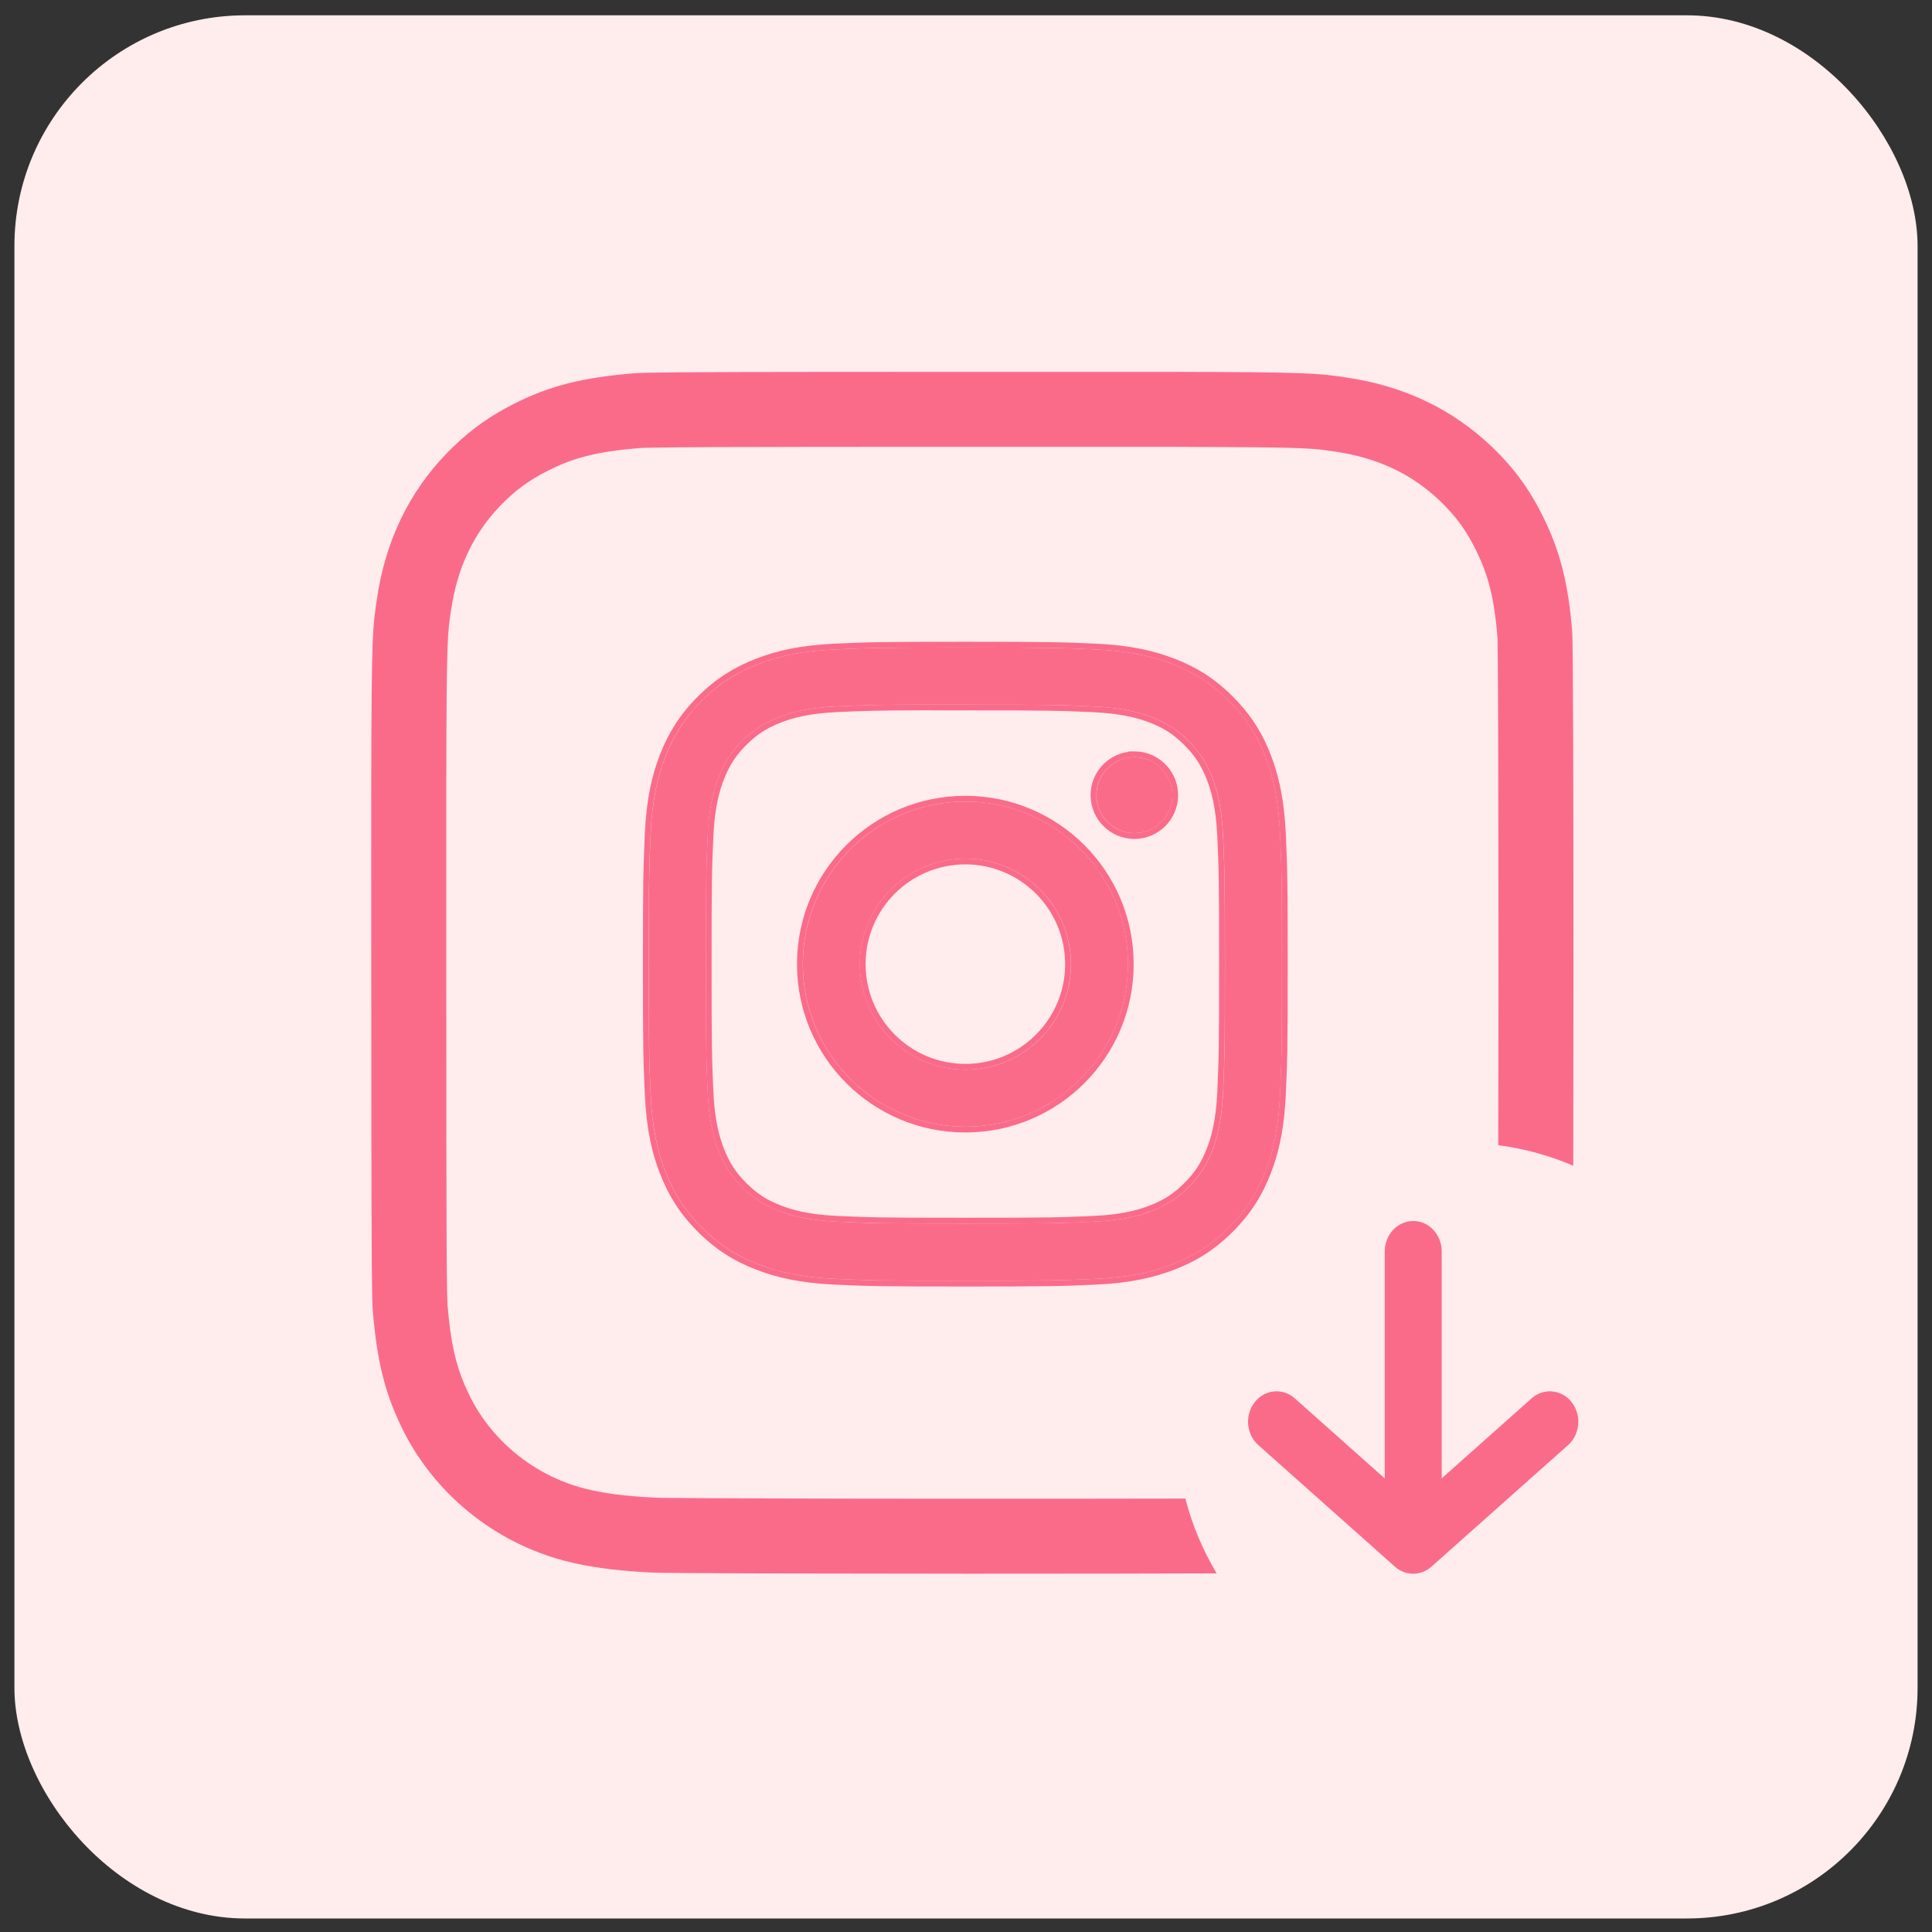<svg width="67" height="67" viewBox="0 0 67 67" fill="none" xmlns="http://www.w3.org/2000/svg">
<rect x="0" y="0" width="67" height="67" fill="#333333" stroke="none"/>
<rect x="0.5" y="0.531" width="66" height="66" rx="8" fill="#FFECEC"/>
<path d="M40.512 12.896C45.493 12.904 45.689 12.946 46.662 13.087C48.672 13.377 50.359 14.178 51.738 15.495C52.511 16.238 53.043 16.966 53.523 17.939C54.107 19.129 54.393 20.255 54.524 21.929C54.553 22.289 54.566 28.003 54.566 33.722L54.558 40.426C53.742 40.076 52.87 39.834 51.958 39.715C51.962 37.891 51.966 35.806 51.966 33.722C51.966 30.864 51.963 28.008 51.956 25.823C51.953 24.73 51.949 23.808 51.943 23.139C51.938 22.456 51.932 22.157 51.933 22.132C51.821 20.711 51.598 19.92 51.19 19.088C50.843 18.384 50.49 17.903 49.935 17.369V17.368C49.034 16.51 47.943 15.951 46.57 15.705L46.291 15.66C45.722 15.578 45.574 15.531 43.421 15.51L40.508 15.495H33.727C29.376 15.495 26.569 15.498 24.789 15.505C23.899 15.509 23.273 15.514 22.843 15.521C22.628 15.524 22.47 15.527 22.355 15.53C22.25 15.534 22.205 15.537 22.199 15.537L22.198 15.536C20.645 15.665 19.874 15.888 19.035 16.306L19.033 16.307C18.365 16.639 17.871 16.999 17.352 17.536C16.436 18.488 15.859 19.664 15.641 21.173L15.64 21.174C15.53 21.933 15.485 21.945 15.477 26.958V33.727C15.477 38.076 15.479 40.88 15.486 42.658C15.49 43.547 15.495 44.172 15.502 44.601C15.505 44.815 15.509 44.974 15.513 45.088L15.519 45.24V45.244C15.628 46.564 15.806 47.315 16.12 48.044L16.264 48.356V48.358C17.03 49.949 18.514 51.166 20.264 51.618H20.263C20.892 51.78 21.651 51.887 22.763 51.94H22.762C22.774 51.94 22.8 51.941 22.843 51.941C22.902 51.943 22.982 51.944 23.08 51.945C23.277 51.948 23.54 51.95 23.861 51.952C24.505 51.957 25.372 51.961 26.39 51.964C28.424 51.971 31.053 51.975 33.683 51.975C36.314 51.975 38.944 51.974 40.978 51.969C41.022 51.969 41.065 51.968 41.107 51.968C41.345 52.893 41.714 53.764 42.192 54.563C40.062 54.571 36.872 54.575 33.683 54.575L26.381 54.565C24.343 54.558 22.898 54.547 22.64 54.536C21.574 54.486 20.713 54.386 19.939 54.214L19.613 54.136C17.132 53.494 15.025 51.776 13.922 49.486C13.345 48.291 13.072 47.197 12.928 45.459C12.896 45.088 12.884 43.565 12.879 39.159L12.876 33.727C12.876 30.798 12.873 28.614 12.876 26.954C12.884 21.975 12.925 21.776 13.066 20.801C13.357 18.793 14.159 17.104 15.481 15.731C16.117 15.073 16.759 14.579 17.535 14.155L17.877 13.977C19.087 13.375 20.199 13.094 21.984 12.945C22.355 12.915 23.881 12.902 28.291 12.898L33.727 12.896H40.512Z" fill="#FA6B8A"/>
<path d="M33.481 22.456C30.499 22.456 30.125 22.469 28.953 22.522C27.784 22.576 26.987 22.761 26.288 23.032C25.566 23.313 24.954 23.688 24.343 24.299C23.733 24.909 23.358 25.521 23.076 26.243C22.804 26.942 22.619 27.74 22.566 28.908C22.514 30.079 22.5 30.454 22.5 33.436C22.5 36.418 22.513 36.791 22.566 37.962C22.62 39.131 22.805 39.929 23.076 40.627C23.357 41.349 23.732 41.962 24.343 42.572C24.953 43.182 25.565 43.559 26.287 43.839C26.986 44.111 27.784 44.296 28.952 44.349C30.124 44.402 30.498 44.415 33.479 44.415C36.461 44.415 36.834 44.402 38.006 44.349C39.175 44.296 39.973 44.111 40.672 43.839C41.394 43.559 42.005 43.182 42.615 42.572C43.226 41.962 43.601 41.349 43.883 40.627C44.153 39.929 44.338 39.13 44.393 37.962C44.445 36.791 44.459 36.418 44.459 33.436C44.459 30.454 44.445 30.08 44.393 28.909C44.338 27.74 44.153 26.942 43.883 26.244C43.601 25.521 43.226 24.909 42.615 24.299C42.005 23.688 41.394 23.313 40.671 23.032C39.971 22.761 39.173 22.576 38.004 22.522C36.833 22.469 36.46 22.456 33.477 22.456H33.481ZM32.496 24.435C32.788 24.434 33.114 24.435 33.481 24.435C36.412 24.435 36.76 24.445 37.917 24.498C38.988 24.547 39.569 24.726 39.956 24.876C40.468 25.075 40.834 25.313 41.218 25.697C41.602 26.081 41.84 26.447 42.039 26.96C42.19 27.346 42.369 27.927 42.417 28.998C42.47 30.155 42.481 30.503 42.481 33.433C42.481 36.363 42.47 36.711 42.417 37.869C42.368 38.939 42.19 39.52 42.039 39.907C41.84 40.419 41.602 40.784 41.218 41.168C40.833 41.552 40.468 41.79 39.956 41.989C39.569 42.14 38.988 42.319 37.917 42.367C36.76 42.42 36.412 42.431 33.481 42.431C30.549 42.431 30.201 42.42 29.044 42.367C27.973 42.318 27.392 42.139 27.005 41.989C26.493 41.79 26.127 41.552 25.742 41.168C25.358 40.783 25.12 40.418 24.921 39.906C24.77 39.519 24.591 38.938 24.543 37.868C24.49 36.71 24.48 36.362 24.48 33.431C24.48 30.498 24.49 30.153 24.543 28.995C24.592 27.925 24.77 27.344 24.921 26.957C25.12 26.444 25.358 26.078 25.742 25.694C26.127 25.31 26.493 25.072 27.005 24.872C27.392 24.721 27.973 24.543 29.044 24.494C30.057 24.448 30.449 24.434 32.496 24.432V24.435ZM39.342 26.258C38.614 26.258 38.024 26.847 38.024 27.575C38.024 28.302 38.614 28.892 39.342 28.892C40.069 28.892 40.659 28.302 40.659 27.575C40.659 26.848 40.069 26.257 39.342 26.257V26.258ZM33.481 27.797C30.367 27.797 27.842 30.322 27.842 33.436C27.842 36.55 30.367 39.073 33.481 39.073C36.594 39.073 39.118 36.55 39.118 33.436C39.118 30.322 36.594 27.797 33.481 27.797ZM33.481 29.776C35.502 29.776 37.141 31.414 37.141 33.436C37.141 35.457 35.502 37.096 33.481 37.096C31.459 37.096 29.821 35.457 29.821 33.436C29.821 31.414 31.459 29.776 33.481 29.776Z" fill="#FA6B8A"/>
<path d="M44.456 33.435C44.456 30.454 44.442 30.079 44.39 28.908C44.335 27.739 44.15 26.941 43.88 26.243C43.634 25.611 43.316 25.063 42.831 24.527L42.612 24.299C42.002 23.688 41.391 23.312 40.668 23.032C40.056 22.795 39.368 22.624 38.423 22.549L38.001 22.523C36.83 22.469 36.457 22.456 33.476 22.456C30.496 22.456 30.121 22.469 28.95 22.523L28.529 22.549C27.584 22.624 26.896 22.795 26.285 23.032C25.563 23.313 24.951 23.688 24.341 24.299L24.122 24.527C23.637 25.063 23.319 25.611 23.073 26.243C22.801 26.942 22.616 27.74 22.564 28.908L22.53 29.69C22.504 30.43 22.497 31.199 22.497 33.435C22.497 36.417 22.51 36.791 22.564 37.962C22.617 39.131 22.802 39.929 23.073 40.627C23.354 41.349 23.73 41.961 24.34 42.571C24.95 43.182 25.562 43.558 26.284 43.839C26.983 44.11 27.781 44.295 28.949 44.349C29.828 44.389 30.258 44.406 31.676 44.412L33.477 44.415C35.713 44.415 36.482 44.408 37.221 44.382L38.003 44.349C39.025 44.302 39.765 44.154 40.401 43.937L40.669 43.839C41.391 43.558 42.002 43.182 42.612 42.571C43.147 42.037 43.501 41.502 43.77 40.893L43.88 40.627C44.15 39.929 44.335 39.13 44.39 37.962C44.442 36.791 44.456 36.417 44.456 33.435ZM24.477 33.431C24.477 31.231 24.483 30.487 24.508 29.764L24.54 28.995C24.577 28.192 24.687 27.665 24.803 27.288L24.918 26.957C25.092 26.509 25.296 26.172 25.602 25.838L25.739 25.694C26.123 25.31 26.49 25.072 27.002 24.872C27.341 24.74 27.828 24.587 28.662 24.518L29.041 24.494C30.054 24.448 30.447 24.434 32.493 24.432V24.435C32.785 24.434 33.111 24.435 33.477 24.435C36.409 24.435 36.757 24.445 37.914 24.498C38.985 24.547 39.566 24.726 39.953 24.876C40.465 25.075 40.831 25.313 41.215 25.697C41.599 26.081 41.837 26.448 42.036 26.96C42.186 27.346 42.365 27.928 42.414 28.998C42.467 30.155 42.478 30.503 42.478 33.434L42.476 35.199C42.47 36.588 42.453 37 42.414 37.868C42.365 38.938 42.186 39.52 42.036 39.906C41.837 40.419 41.599 40.784 41.215 41.168L41.071 41.306C40.737 41.611 40.402 41.815 39.953 41.989L39.622 42.105C39.245 42.222 38.717 42.331 37.914 42.367C36.757 42.42 36.409 42.432 33.477 42.432V42.231C36.408 42.231 36.752 42.22 37.905 42.168L38.276 42.145C39.091 42.077 39.559 41.928 39.88 41.803H39.881C40.368 41.614 40.709 41.391 41.073 41.026C41.438 40.662 41.661 40.321 41.85 39.834C41.992 39.467 42.167 38.908 42.215 37.859C42.267 36.707 42.278 36.362 42.278 33.434C42.278 30.504 42.267 30.16 42.215 29.007C42.167 27.959 41.992 27.399 41.85 27.032C41.684 26.606 41.492 26.291 41.203 25.975L41.073 25.839C40.709 25.474 40.367 25.252 39.881 25.062C39.56 24.938 39.091 24.789 38.276 24.722L37.905 24.697C36.752 24.645 36.408 24.635 33.477 24.635H32.293V24.632C30.422 24.635 30.025 24.649 29.05 24.693C28.002 24.741 27.442 24.916 27.075 25.059C26.588 25.248 26.245 25.471 25.881 25.835C25.516 26.199 25.294 26.543 25.105 27.029C24.962 27.396 24.787 27.956 24.739 29.004C24.687 30.157 24.677 30.499 24.677 33.431C24.677 36.362 24.687 36.706 24.739 37.858C24.787 38.907 24.962 39.466 25.105 39.833C25.294 40.32 25.516 40.662 25.881 41.026C26.245 41.391 26.587 41.614 27.074 41.803C27.442 41.945 28.002 42.12 29.05 42.168C30.203 42.22 30.547 42.231 33.477 42.231V42.432L31.71 42.429C30.785 42.425 30.293 42.416 29.811 42.399L29.041 42.367C28.238 42.33 27.711 42.221 27.334 42.105L27.002 41.989C26.554 41.815 26.217 41.611 25.883 41.306L25.739 41.168C25.403 40.832 25.18 40.51 24.995 40.092L24.918 39.905C24.787 39.567 24.632 39.08 24.564 38.247L24.54 37.867C24.501 36.999 24.485 36.587 24.48 35.198L24.477 33.431ZM39.115 33.435C39.115 30.322 36.591 27.797 33.477 27.797C30.364 27.797 27.839 30.322 27.839 33.435C27.839 36.452 30.209 38.914 33.188 39.065L33.477 39.073C36.591 39.073 39.115 36.549 39.115 33.435ZM36.938 33.435C36.937 31.525 35.388 29.976 33.477 29.976C31.567 29.976 30.018 31.525 30.018 33.435C30.018 35.346 31.567 36.895 33.477 36.895V37.096L33.289 37.091C31.355 36.993 29.817 35.394 29.817 33.435C29.817 31.414 31.456 29.776 33.477 29.775C35.499 29.775 37.138 31.414 37.138 33.435L37.133 33.624C37.035 35.558 35.436 37.096 33.477 37.096V36.895C35.388 36.895 36.938 35.346 36.938 33.435ZM40.656 27.575C40.656 26.848 40.066 26.257 39.339 26.257V26.258C38.611 26.258 38.02 26.848 38.02 27.575L38.027 27.71C38.09 28.33 38.584 28.823 39.204 28.886L39.339 28.893C40.02 28.892 40.582 28.374 40.649 27.71L40.656 27.575ZM39.315 33.435C39.315 36.66 36.702 39.273 33.477 39.273C30.253 39.273 27.639 36.66 27.639 33.435C27.639 30.211 30.253 27.598 33.477 27.598C36.702 27.598 39.315 30.211 39.315 33.435ZM44.656 33.435C44.656 36.418 44.643 36.795 44.59 37.971V37.972C44.541 39.01 44.391 39.768 44.167 40.424L44.066 40.699C43.776 41.445 43.386 42.082 42.754 42.713C42.123 43.345 41.487 43.736 40.741 44.025C40.02 44.306 39.199 44.494 38.012 44.549C36.836 44.602 36.459 44.615 33.477 44.615C30.494 44.615 30.116 44.602 28.94 44.549C27.753 44.494 26.933 44.306 26.212 44.025C25.466 43.736 24.829 43.345 24.198 42.713C23.567 42.082 23.177 41.445 22.887 40.699C22.607 39.978 22.418 39.158 22.363 37.971C22.31 36.795 22.297 36.418 22.297 33.435C22.297 30.453 22.311 30.075 22.363 28.899C22.417 27.712 22.606 26.892 22.887 26.171C23.177 25.425 23.567 24.789 24.199 24.157C24.831 23.526 25.467 23.135 26.213 22.846C26.934 22.565 27.754 22.377 28.941 22.322C30.117 22.269 30.495 22.257 33.475 22.257V22.256H33.477V22.257C36.458 22.257 36.835 22.269 38.01 22.322C39.197 22.377 40.018 22.566 40.74 22.846C41.487 23.135 42.122 23.526 42.754 24.157C43.307 24.71 43.674 25.266 43.952 25.896L44.066 26.171V26.172C44.31 26.802 44.485 27.508 44.562 28.471L44.59 28.899L44.622 29.685C44.648 30.427 44.656 31.198 44.656 33.435ZM40.856 27.575C40.856 28.413 40.176 29.093 39.339 29.093C38.501 29.093 37.822 28.413 37.821 27.575C37.821 26.805 38.395 26.17 39.139 26.072V26.058H39.339L39.494 26.065C40.259 26.143 40.856 26.79 40.856 27.575Z" fill="#FA6B8A"/>
<path d="M49.01 42.343C49.555 42.343 49.997 42.816 49.997 43.398V51.269L53.115 48.493C53.534 48.121 54.157 48.181 54.506 48.629C54.854 49.076 54.798 49.741 54.38 50.114L49.645 54.327C49.605 54.363 49.562 54.395 49.517 54.423C49.508 54.43 49.498 54.437 49.489 54.443C49.446 54.468 49.401 54.49 49.354 54.509C49.345 54.513 49.336 54.516 49.326 54.52C49.308 54.526 49.29 54.532 49.272 54.537C49.262 54.54 49.253 54.542 49.243 54.545C49.224 54.55 49.204 54.554 49.184 54.558C49.178 54.559 49.172 54.56 49.166 54.561C49.121 54.569 49.075 54.574 49.028 54.575C49.013 54.575 48.998 54.575 48.984 54.574C48.941 54.573 48.899 54.569 48.858 54.562C48.845 54.56 48.833 54.559 48.821 54.556C48.812 54.554 48.803 54.552 48.795 54.55C48.77 54.544 48.745 54.538 48.721 54.53C48.718 54.529 48.714 54.528 48.711 54.527C48.685 54.518 48.659 54.508 48.634 54.497C48.629 54.495 48.624 54.492 48.619 54.49C48.533 54.45 48.451 54.399 48.376 54.332L43.637 50.114C43.218 49.741 43.161 49.076 43.51 48.629C43.859 48.181 44.482 48.12 44.901 48.493L48.022 51.271V43.398C48.022 42.815 48.465 42.343 49.01 42.343Z" fill="#FA6B8A"/>
</svg>
